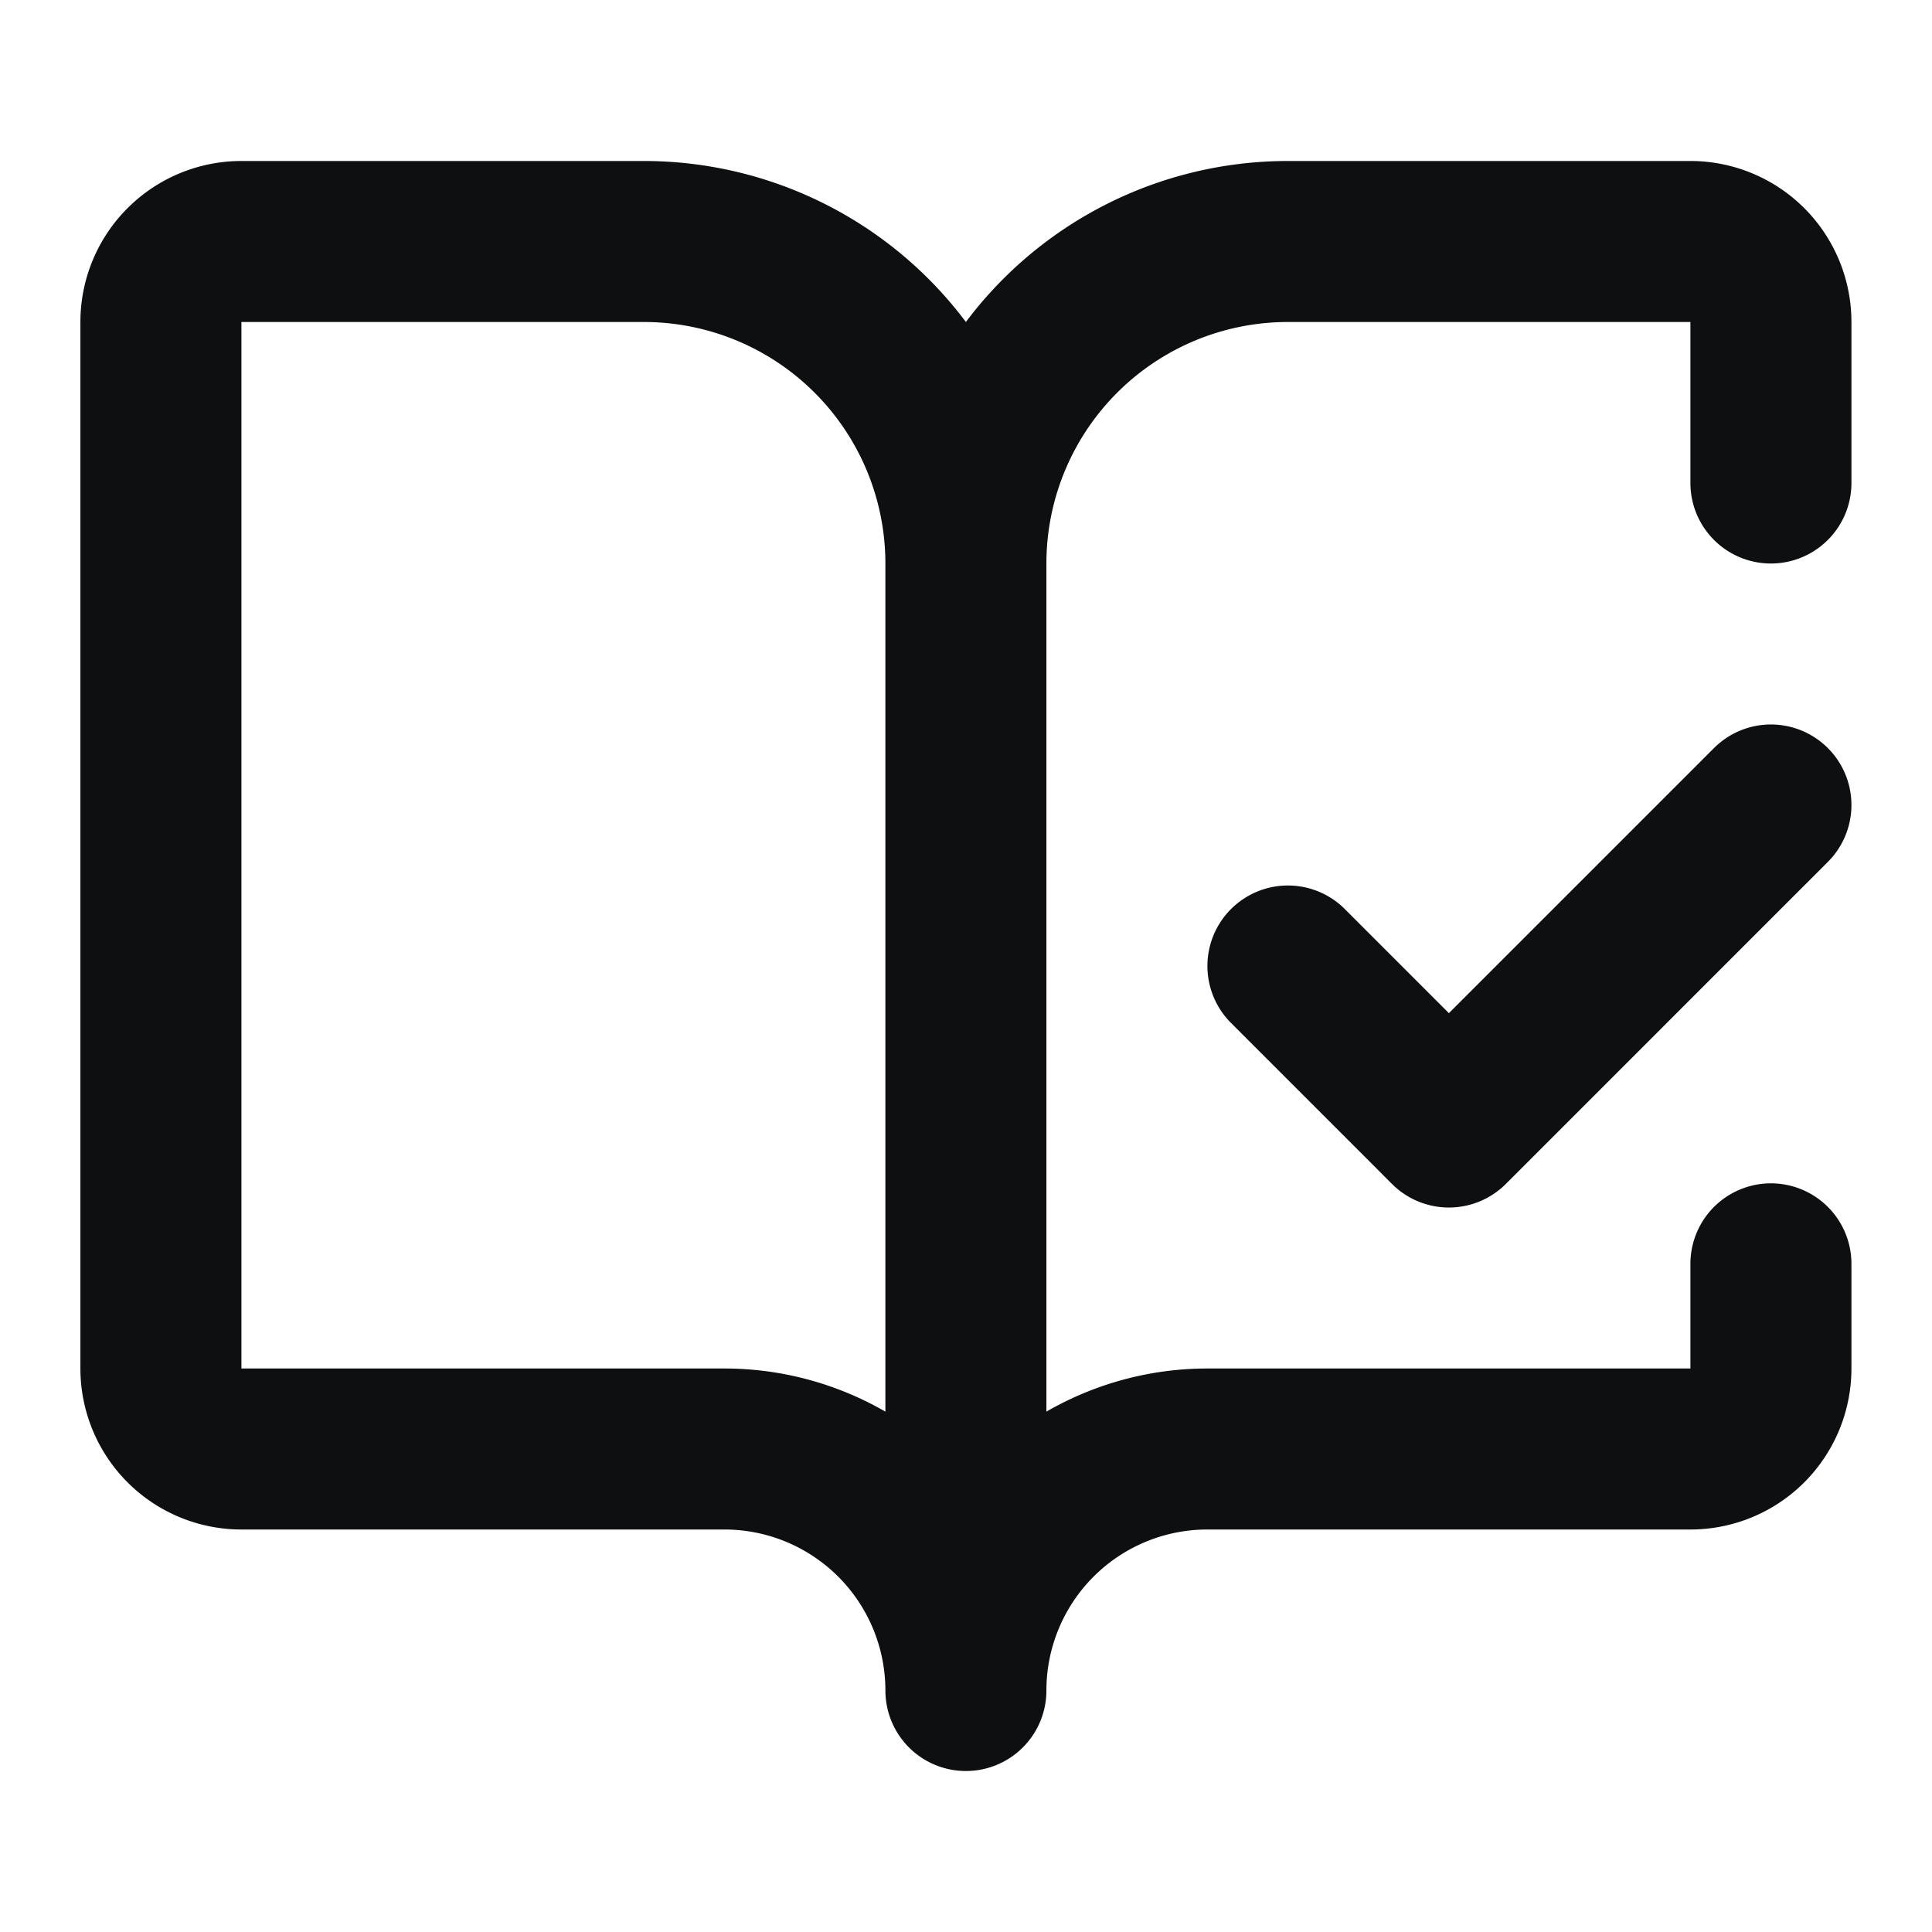 <svg xmlns="http://www.w3.org/2000/svg" width="56" height="56" fill="none"><path stroke="#0D0F10" stroke-linecap="round" stroke-linejoin="round" stroke-width="4.667" d="M27.997 49V16.333m0 32.667a7 7 0 0 0-7-7h-14a2.333 2.333 0 0 1-2.333-2.333V9.333A2.333 2.333 0 0 1 6.997 7h11.667a9.333 9.333 0 0 1 9.333 9.333m0 32.667a7 7 0 0 1 7-7h14a2.333 2.333 0 0 0 2.334-2.333v-3.034m-23.334-20.3A9.333 9.333 0 0 1 37.331 7h11.666a2.333 2.333 0 0 1 2.334 2.333V14m-14 14 4.666 4.667 9.334-9.334"/></svg>